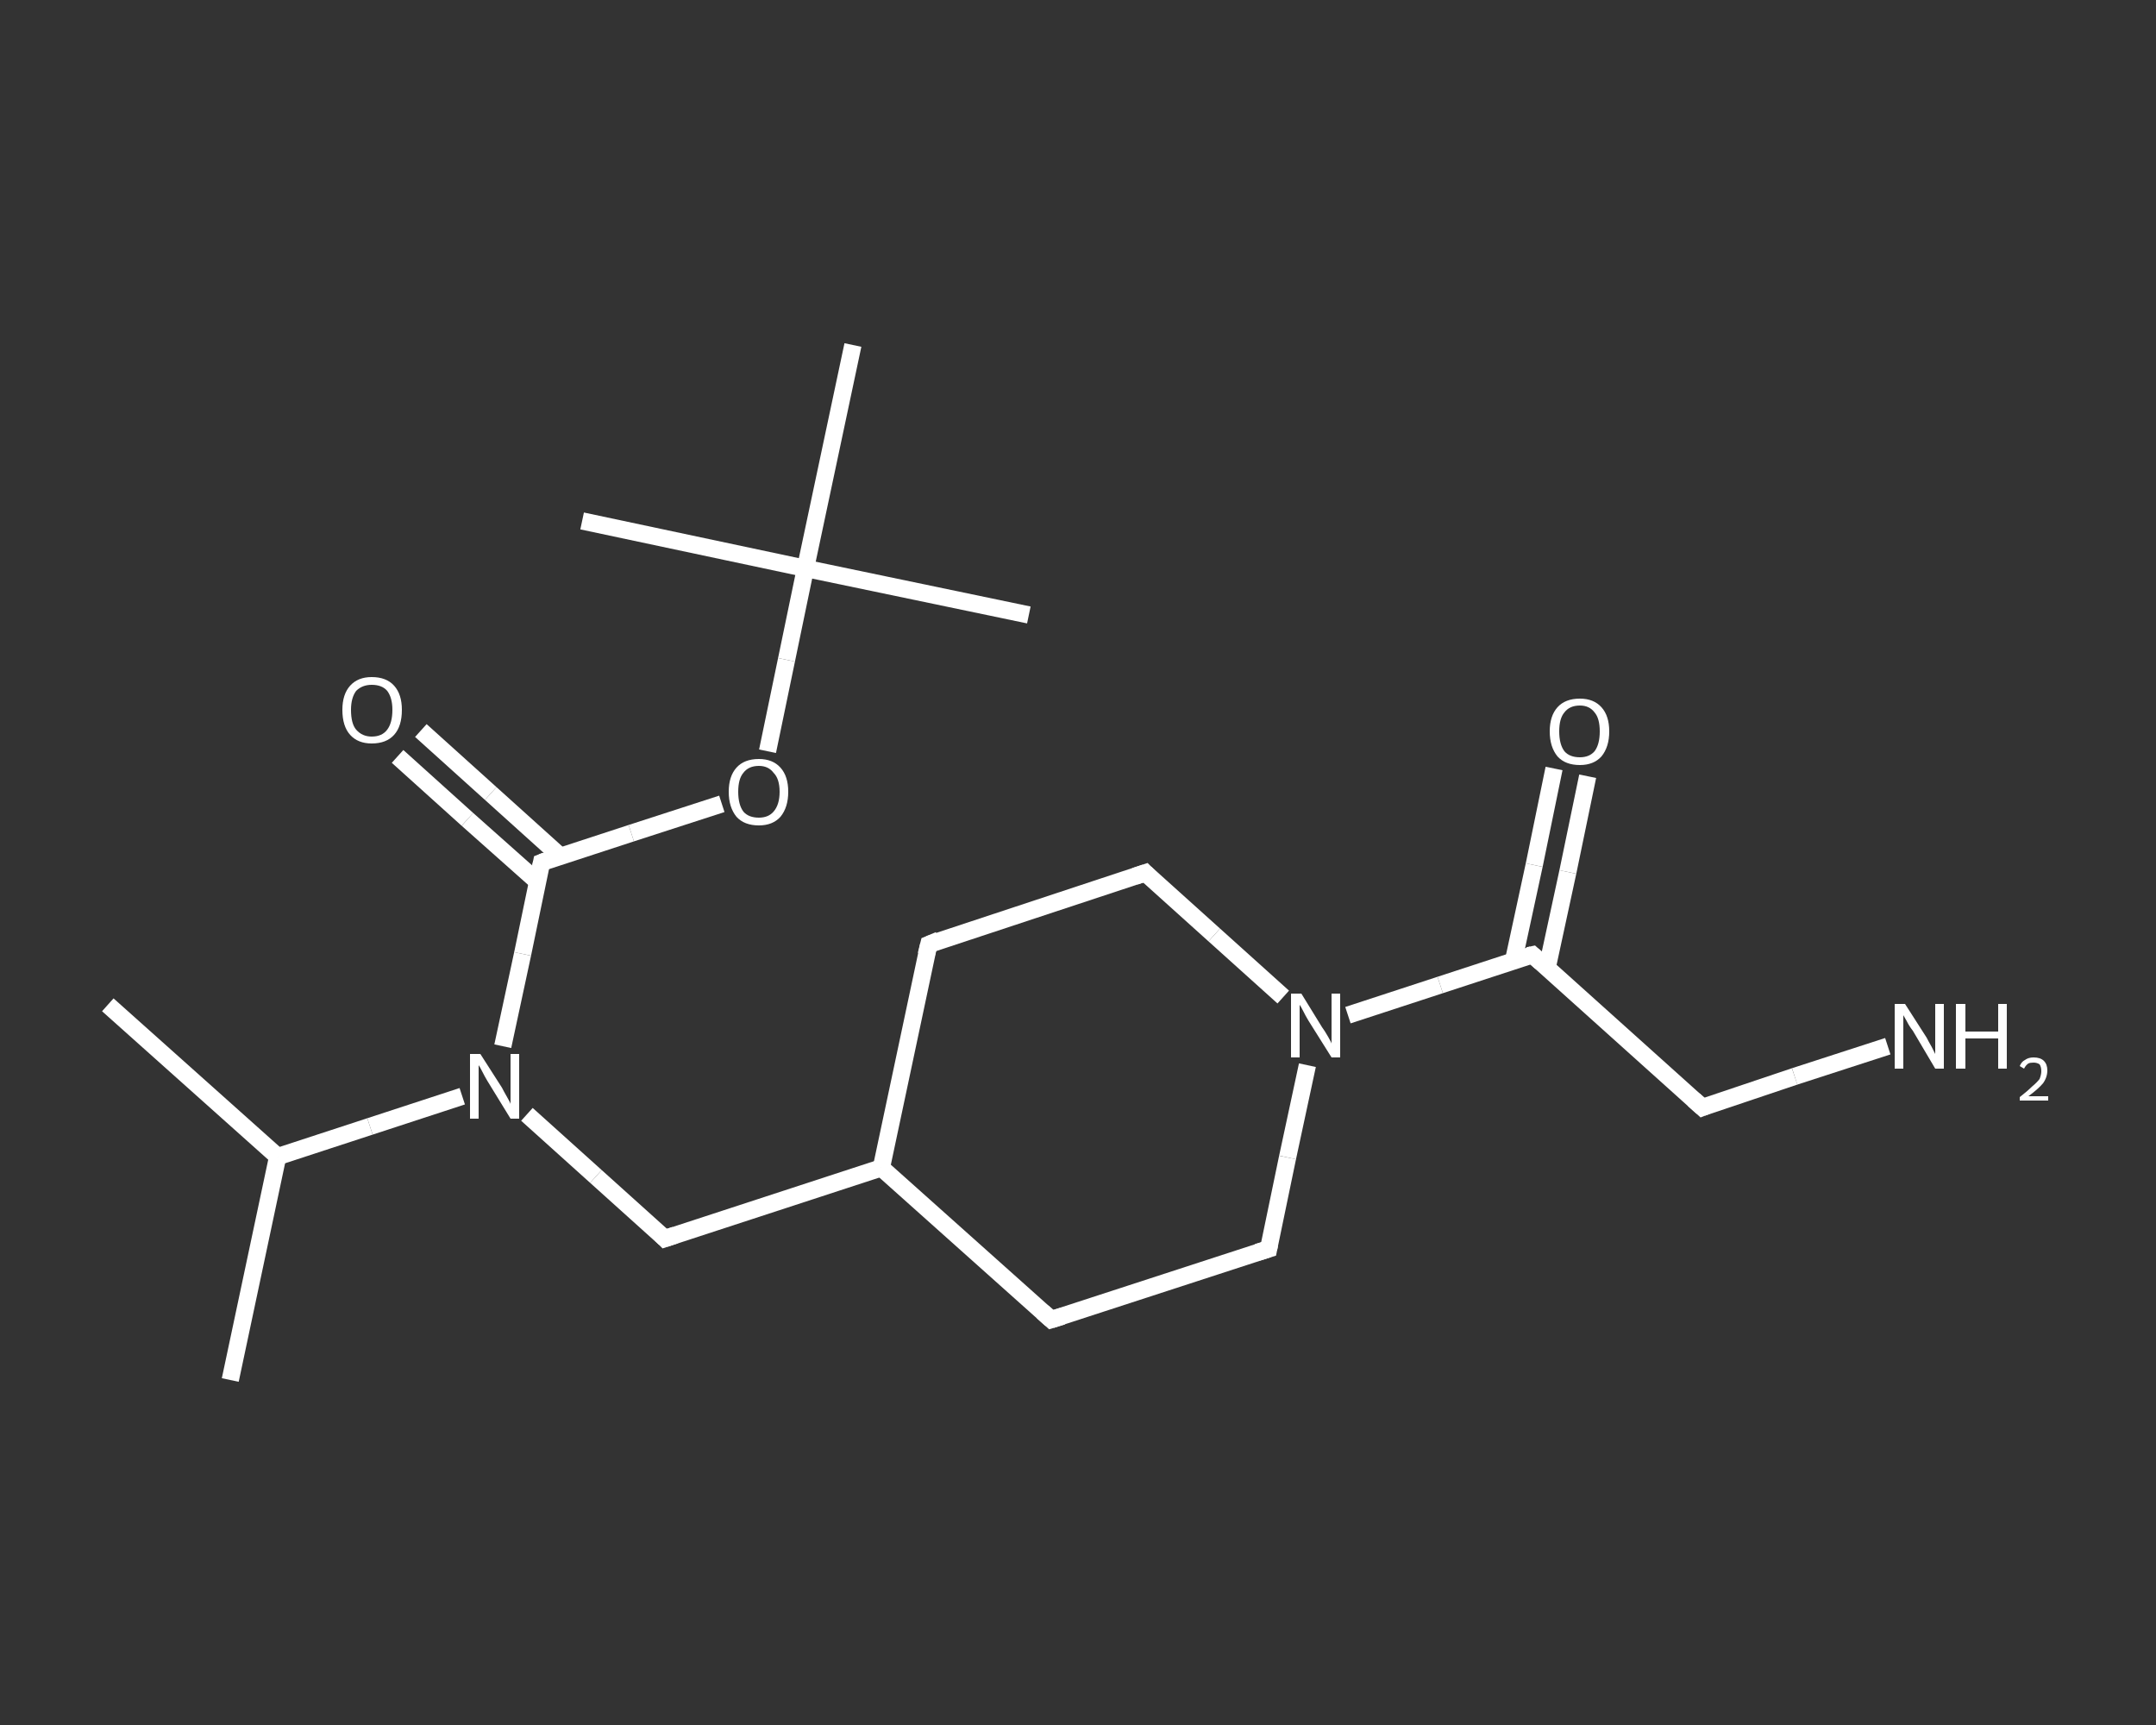 <?xml version='1.0' encoding='iso-8859-1'?>
<svg version='1.1' baseProfile='full'
              xmlns='http://www.w3.org/2000/svg'
                      xmlns:rdkit='http://www.rdkit.org/xml'
                      xmlns:xlink='http://www.w3.org/1999/xlink'
                  xml:space='preserve'
width='250px' height='200px' viewBox='0 0 250 200'>
<rect x="0" y="0" width="250" height="200" fill="#333333" stroke="none"/>
<!-- END OF HEADER -->
<rect style='opacity:1.0;fill:transparent;stroke:none' width='250.0' height='200.0' x='0.0' y='0.0'> </rect>
<path class='bond-0 atom-0 atom-1' d='M 12.5,116.5 L 32.2,134.1' style='fill:none;fill-rule:evenodd;stroke:#FFFFFF;stroke-width:2.0px;stroke-linecap:butt;stroke-linejoin:miter;stroke-opacity:1' />
<path class='bond-1 atom-1 atom-2' d='M 32.2,134.1 L 26.7,160.0' style='fill:none;fill-rule:evenodd;stroke:#FFFFFF;stroke-width:2.0px;stroke-linecap:butt;stroke-linejoin:miter;stroke-opacity:1' />
<path class='bond-2 atom-1 atom-3' d='M 32.2,134.1 L 42.9,130.6' style='fill:none;fill-rule:evenodd;stroke:#FFFFFF;stroke-width:2.0px;stroke-linecap:butt;stroke-linejoin:miter;stroke-opacity:1' />
<path class='bond-2 atom-1 atom-3' d='M 42.9,130.6 L 53.6,127.1' style='fill:none;fill-rule:evenodd;stroke:#FFFFFF;stroke-width:2.0px;stroke-linecap:butt;stroke-linejoin:miter;stroke-opacity:1' />
<path class='bond-3 atom-3 atom-4' d='M 61.1,129.2 L 69.1,136.4' style='fill:none;fill-rule:evenodd;stroke:#FFFFFF;stroke-width:2.0px;stroke-linecap:butt;stroke-linejoin:miter;stroke-opacity:1' />
<path class='bond-3 atom-3 atom-4' d='M 69.1,136.4 L 77.1,143.6' style='fill:none;fill-rule:evenodd;stroke:#FFFFFF;stroke-width:2.0px;stroke-linecap:butt;stroke-linejoin:miter;stroke-opacity:1' />
<path class='bond-4 atom-4 atom-5' d='M 77.1,143.6 L 102.2,135.4' style='fill:none;fill-rule:evenodd;stroke:#FFFFFF;stroke-width:2.0px;stroke-linecap:butt;stroke-linejoin:miter;stroke-opacity:1' />
<path class='bond-5 atom-5 atom-6' d='M 102.2,135.4 L 107.7,109.5' style='fill:none;fill-rule:evenodd;stroke:#FFFFFF;stroke-width:2.0px;stroke-linecap:butt;stroke-linejoin:miter;stroke-opacity:1' />
<path class='bond-6 atom-6 atom-7' d='M 107.7,109.5 L 132.8,101.2' style='fill:none;fill-rule:evenodd;stroke:#FFFFFF;stroke-width:2.0px;stroke-linecap:butt;stroke-linejoin:miter;stroke-opacity:1' />
<path class='bond-7 atom-7 atom-8' d='M 132.8,101.2 L 140.8,108.4' style='fill:none;fill-rule:evenodd;stroke:#FFFFFF;stroke-width:2.0px;stroke-linecap:butt;stroke-linejoin:miter;stroke-opacity:1' />
<path class='bond-7 atom-7 atom-8' d='M 140.8,108.4 L 148.8,115.6' style='fill:none;fill-rule:evenodd;stroke:#FFFFFF;stroke-width:2.0px;stroke-linecap:butt;stroke-linejoin:miter;stroke-opacity:1' />
<path class='bond-8 atom-8 atom-9' d='M 156.3,117.7 L 167.0,114.2' style='fill:none;fill-rule:evenodd;stroke:#FFFFFF;stroke-width:2.0px;stroke-linecap:butt;stroke-linejoin:miter;stroke-opacity:1' />
<path class='bond-8 atom-8 atom-9' d='M 167.0,114.2 L 177.7,110.7' style='fill:none;fill-rule:evenodd;stroke:#FFFFFF;stroke-width:2.0px;stroke-linecap:butt;stroke-linejoin:miter;stroke-opacity:1' />
<path class='bond-9 atom-9 atom-10' d='M 179.4,112.2 L 181.8,101.1' style='fill:none;fill-rule:evenodd;stroke:#FFFFFF;stroke-width:2.0px;stroke-linecap:butt;stroke-linejoin:miter;stroke-opacity:1' />
<path class='bond-9 atom-9 atom-10' d='M 181.8,101.1 L 184.1,90.0' style='fill:none;fill-rule:evenodd;stroke:#FFFFFF;stroke-width:2.0px;stroke-linecap:butt;stroke-linejoin:miter;stroke-opacity:1' />
<path class='bond-9 atom-9 atom-10' d='M 175.5,111.4 L 177.9,100.3' style='fill:none;fill-rule:evenodd;stroke:#FFFFFF;stroke-width:2.0px;stroke-linecap:butt;stroke-linejoin:miter;stroke-opacity:1' />
<path class='bond-9 atom-9 atom-10' d='M 177.9,100.3 L 180.2,89.1' style='fill:none;fill-rule:evenodd;stroke:#FFFFFF;stroke-width:2.0px;stroke-linecap:butt;stroke-linejoin:miter;stroke-opacity:1' />
<path class='bond-10 atom-9 atom-11' d='M 177.7,110.7 L 197.4,128.4' style='fill:none;fill-rule:evenodd;stroke:#FFFFFF;stroke-width:2.0px;stroke-linecap:butt;stroke-linejoin:miter;stroke-opacity:1' />
<path class='bond-11 atom-11 atom-12' d='M 197.4,128.4 L 208.1,124.8' style='fill:none;fill-rule:evenodd;stroke:#FFFFFF;stroke-width:2.0px;stroke-linecap:butt;stroke-linejoin:miter;stroke-opacity:1' />
<path class='bond-11 atom-11 atom-12' d='M 208.1,124.8 L 218.9,121.3' style='fill:none;fill-rule:evenodd;stroke:#FFFFFF;stroke-width:2.0px;stroke-linecap:butt;stroke-linejoin:miter;stroke-opacity:1' />
<path class='bond-12 atom-8 atom-13' d='M 151.6,123.5 L 149.3,134.2' style='fill:none;fill-rule:evenodd;stroke:#FFFFFF;stroke-width:2.0px;stroke-linecap:butt;stroke-linejoin:miter;stroke-opacity:1' />
<path class='bond-12 atom-8 atom-13' d='M 149.3,134.2 L 147.1,144.8' style='fill:none;fill-rule:evenodd;stroke:#FFFFFF;stroke-width:2.0px;stroke-linecap:butt;stroke-linejoin:miter;stroke-opacity:1' />
<path class='bond-13 atom-13 atom-14' d='M 147.1,144.8 L 121.9,153.0' style='fill:none;fill-rule:evenodd;stroke:#FFFFFF;stroke-width:2.0px;stroke-linecap:butt;stroke-linejoin:miter;stroke-opacity:1' />
<path class='bond-14 atom-3 atom-15' d='M 58.3,121.3 L 60.6,110.6' style='fill:none;fill-rule:evenodd;stroke:#FFFFFF;stroke-width:2.0px;stroke-linecap:butt;stroke-linejoin:miter;stroke-opacity:1' />
<path class='bond-14 atom-3 atom-15' d='M 60.6,110.6 L 62.8,100.0' style='fill:none;fill-rule:evenodd;stroke:#FFFFFF;stroke-width:2.0px;stroke-linecap:butt;stroke-linejoin:miter;stroke-opacity:1' />
<path class='bond-15 atom-15 atom-16' d='M 65.0,99.3 L 56.9,92.0' style='fill:none;fill-rule:evenodd;stroke:#FFFFFF;stroke-width:2.0px;stroke-linecap:butt;stroke-linejoin:miter;stroke-opacity:1' />
<path class='bond-15 atom-15 atom-16' d='M 56.9,92.0 L 48.8,84.7' style='fill:none;fill-rule:evenodd;stroke:#FFFFFF;stroke-width:2.0px;stroke-linecap:butt;stroke-linejoin:miter;stroke-opacity:1' />
<path class='bond-15 atom-15 atom-16' d='M 62.3,102.2 L 54.2,95.0' style='fill:none;fill-rule:evenodd;stroke:#FFFFFF;stroke-width:2.0px;stroke-linecap:butt;stroke-linejoin:miter;stroke-opacity:1' />
<path class='bond-15 atom-15 atom-16' d='M 54.2,95.0 L 46.1,87.7' style='fill:none;fill-rule:evenodd;stroke:#FFFFFF;stroke-width:2.0px;stroke-linecap:butt;stroke-linejoin:miter;stroke-opacity:1' />
<path class='bond-16 atom-15 atom-17' d='M 62.8,100.0 L 73.2,96.6' style='fill:none;fill-rule:evenodd;stroke:#FFFFFF;stroke-width:2.0px;stroke-linecap:butt;stroke-linejoin:miter;stroke-opacity:1' />
<path class='bond-16 atom-15 atom-17' d='M 73.2,96.6 L 83.7,93.2' style='fill:none;fill-rule:evenodd;stroke:#FFFFFF;stroke-width:2.0px;stroke-linecap:butt;stroke-linejoin:miter;stroke-opacity:1' />
<path class='bond-17 atom-17 atom-18' d='M 89.0,87.1 L 91.2,76.5' style='fill:none;fill-rule:evenodd;stroke:#FFFFFF;stroke-width:2.0px;stroke-linecap:butt;stroke-linejoin:miter;stroke-opacity:1' />
<path class='bond-17 atom-17 atom-18' d='M 91.2,76.5 L 93.4,65.9' style='fill:none;fill-rule:evenodd;stroke:#FFFFFF;stroke-width:2.0px;stroke-linecap:butt;stroke-linejoin:miter;stroke-opacity:1' />
<path class='bond-18 atom-18 atom-19' d='M 93.4,65.9 L 119.3,71.3' style='fill:none;fill-rule:evenodd;stroke:#FFFFFF;stroke-width:2.0px;stroke-linecap:butt;stroke-linejoin:miter;stroke-opacity:1' />
<path class='bond-19 atom-18 atom-20' d='M 93.4,65.9 L 67.5,60.4' style='fill:none;fill-rule:evenodd;stroke:#FFFFFF;stroke-width:2.0px;stroke-linecap:butt;stroke-linejoin:miter;stroke-opacity:1' />
<path class='bond-20 atom-18 atom-21' d='M 93.4,65.9 L 98.9,40.0' style='fill:none;fill-rule:evenodd;stroke:#FFFFFF;stroke-width:2.0px;stroke-linecap:butt;stroke-linejoin:miter;stroke-opacity:1' />
<path class='bond-21 atom-14 atom-5' d='M 121.9,153.0 L 102.2,135.4' style='fill:none;fill-rule:evenodd;stroke:#FFFFFF;stroke-width:2.0px;stroke-linecap:butt;stroke-linejoin:miter;stroke-opacity:1' />
<path d='M 76.7,143.2 L 77.1,143.6 L 78.3,143.2' style='fill:none;stroke:#FFFFFF;stroke-width:2.0px;stroke-linecap:butt;stroke-linejoin:miter;stroke-opacity:1;' />
<path d='M 107.4,110.7 L 107.7,109.5 L 108.9,109.0' style='fill:none;stroke:#FFFFFF;stroke-width:2.0px;stroke-linecap:butt;stroke-linejoin:miter;stroke-opacity:1;' />
<path d='M 131.6,101.6 L 132.8,101.2 L 133.2,101.6' style='fill:none;stroke:#FFFFFF;stroke-width:2.0px;stroke-linecap:butt;stroke-linejoin:miter;stroke-opacity:1;' />
<path d='M 177.2,110.8 L 177.7,110.7 L 178.7,111.6' style='fill:none;stroke:#FFFFFF;stroke-width:2.0px;stroke-linecap:butt;stroke-linejoin:miter;stroke-opacity:1;' />
<path d='M 196.4,127.5 L 197.4,128.4 L 197.9,128.2' style='fill:none;stroke:#FFFFFF;stroke-width:2.0px;stroke-linecap:butt;stroke-linejoin:miter;stroke-opacity:1;' />
<path d='M 147.2,144.3 L 147.1,144.8 L 145.8,145.2' style='fill:none;stroke:#FFFFFF;stroke-width:2.0px;stroke-linecap:butt;stroke-linejoin:miter;stroke-opacity:1;' />
<path d='M 123.2,152.6 L 121.9,153.0 L 120.9,152.1' style='fill:none;stroke:#FFFFFF;stroke-width:2.0px;stroke-linecap:butt;stroke-linejoin:miter;stroke-opacity:1;' />
<path d='M 62.7,100.5 L 62.8,100.0 L 63.3,99.8' style='fill:none;stroke:#FFFFFF;stroke-width:2.0px;stroke-linecap:butt;stroke-linejoin:miter;stroke-opacity:1;' />
<path class='atom-3' d='M 55.7 122.2
L 58.2 126.1
Q 58.4 126.5, 58.8 127.2
Q 59.2 127.9, 59.2 128.0
L 59.2 122.2
L 60.2 122.2
L 60.2 129.7
L 59.2 129.7
L 56.5 125.3
Q 56.2 124.8, 55.9 124.2
Q 55.6 123.6, 55.5 123.5
L 55.5 129.7
L 54.5 129.7
L 54.5 122.2
L 55.7 122.2
' fill='#FFFFFF'/>
<path class='atom-8' d='M 150.9 115.2
L 153.3 119.1
Q 153.6 119.5, 154.0 120.2
Q 154.4 120.9, 154.4 121.0
L 154.4 115.2
L 155.4 115.2
L 155.4 122.6
L 154.4 122.6
L 151.7 118.3
Q 151.4 117.8, 151.1 117.2
Q 150.8 116.6, 150.7 116.5
L 150.7 122.6
L 149.7 122.6
L 149.7 115.2
L 150.9 115.2
' fill='#FFFFFF'/>
<path class='atom-10' d='M 179.7 84.8
Q 179.7 83.0, 180.6 82.0
Q 181.5 81.0, 183.2 81.0
Q 184.8 81.0, 185.7 82.0
Q 186.6 83.0, 186.6 84.8
Q 186.6 86.6, 185.7 87.7
Q 184.8 88.7, 183.2 88.7
Q 181.5 88.7, 180.6 87.7
Q 179.7 86.6, 179.7 84.8
M 183.2 87.8
Q 184.3 87.8, 184.9 87.1
Q 185.5 86.3, 185.5 84.8
Q 185.5 83.3, 184.9 82.6
Q 184.3 81.8, 183.2 81.8
Q 182.0 81.8, 181.4 82.6
Q 180.8 83.3, 180.8 84.8
Q 180.8 86.3, 181.4 87.1
Q 182.0 87.8, 183.2 87.8
' fill='#FFFFFF'/>
<path class='atom-12' d='M 220.9 116.4
L 223.4 120.3
Q 223.6 120.7, 224.0 121.4
Q 224.4 122.2, 224.4 122.2
L 224.4 116.4
L 225.4 116.4
L 225.4 123.9
L 224.4 123.9
L 221.8 119.5
Q 221.4 119.0, 221.1 118.4
Q 220.8 117.9, 220.7 117.7
L 220.7 123.9
L 219.7 123.9
L 219.7 116.4
L 220.9 116.4
' fill='#FFFFFF'/>
<path class='atom-12' d='M 226.8 116.4
L 227.9 116.4
L 227.9 119.6
L 231.7 119.6
L 231.7 116.4
L 232.7 116.4
L 232.7 123.9
L 231.7 123.9
L 231.7 120.4
L 227.9 120.4
L 227.9 123.9
L 226.8 123.9
L 226.8 116.4
' fill='#FFFFFF'/>
<path class='atom-12' d='M 234.2 123.6
Q 234.4 123.1, 234.8 122.9
Q 235.2 122.6, 235.8 122.6
Q 236.6 122.6, 237.0 123.0
Q 237.4 123.4, 237.4 124.1
Q 237.4 124.9, 236.9 125.6
Q 236.3 126.3, 235.2 127.1
L 237.5 127.1
L 237.5 127.6
L 234.2 127.6
L 234.2 127.2
Q 235.1 126.5, 235.6 126.0
Q 236.2 125.5, 236.5 125.1
Q 236.7 124.6, 236.7 124.2
Q 236.7 123.7, 236.5 123.4
Q 236.2 123.2, 235.8 123.2
Q 235.4 123.2, 235.2 123.3
Q 234.9 123.5, 234.7 123.9
L 234.2 123.6
' fill='#FFFFFF'/>
<path class='atom-16' d='M 39.7 82.3
Q 39.7 80.5, 40.6 79.5
Q 41.5 78.5, 43.1 78.5
Q 44.8 78.5, 45.7 79.5
Q 46.6 80.5, 46.6 82.3
Q 46.6 84.2, 45.7 85.2
Q 44.8 86.2, 43.1 86.2
Q 41.5 86.2, 40.6 85.2
Q 39.7 84.2, 39.7 82.3
M 43.1 85.4
Q 44.3 85.4, 44.9 84.6
Q 45.5 83.8, 45.5 82.3
Q 45.5 80.9, 44.9 80.1
Q 44.3 79.4, 43.1 79.4
Q 42.0 79.4, 41.3 80.1
Q 40.7 80.9, 40.7 82.3
Q 40.7 83.9, 41.3 84.6
Q 42.0 85.4, 43.1 85.4
' fill='#FFFFFF'/>
<path class='atom-17' d='M 84.5 91.8
Q 84.5 90.0, 85.4 89.0
Q 86.3 88.0, 88.0 88.0
Q 89.6 88.0, 90.5 89.0
Q 91.4 90.0, 91.4 91.8
Q 91.4 93.6, 90.5 94.7
Q 89.6 95.7, 88.0 95.7
Q 86.3 95.7, 85.4 94.7
Q 84.5 93.6, 84.5 91.8
M 88.0 94.8
Q 89.1 94.8, 89.7 94.1
Q 90.4 93.3, 90.4 91.8
Q 90.4 90.3, 89.7 89.6
Q 89.1 88.8, 88.0 88.8
Q 86.8 88.8, 86.2 89.6
Q 85.6 90.3, 85.6 91.8
Q 85.6 93.3, 86.2 94.1
Q 86.8 94.8, 88.0 94.8
' fill='#FFFFFF'/>
</svg>
